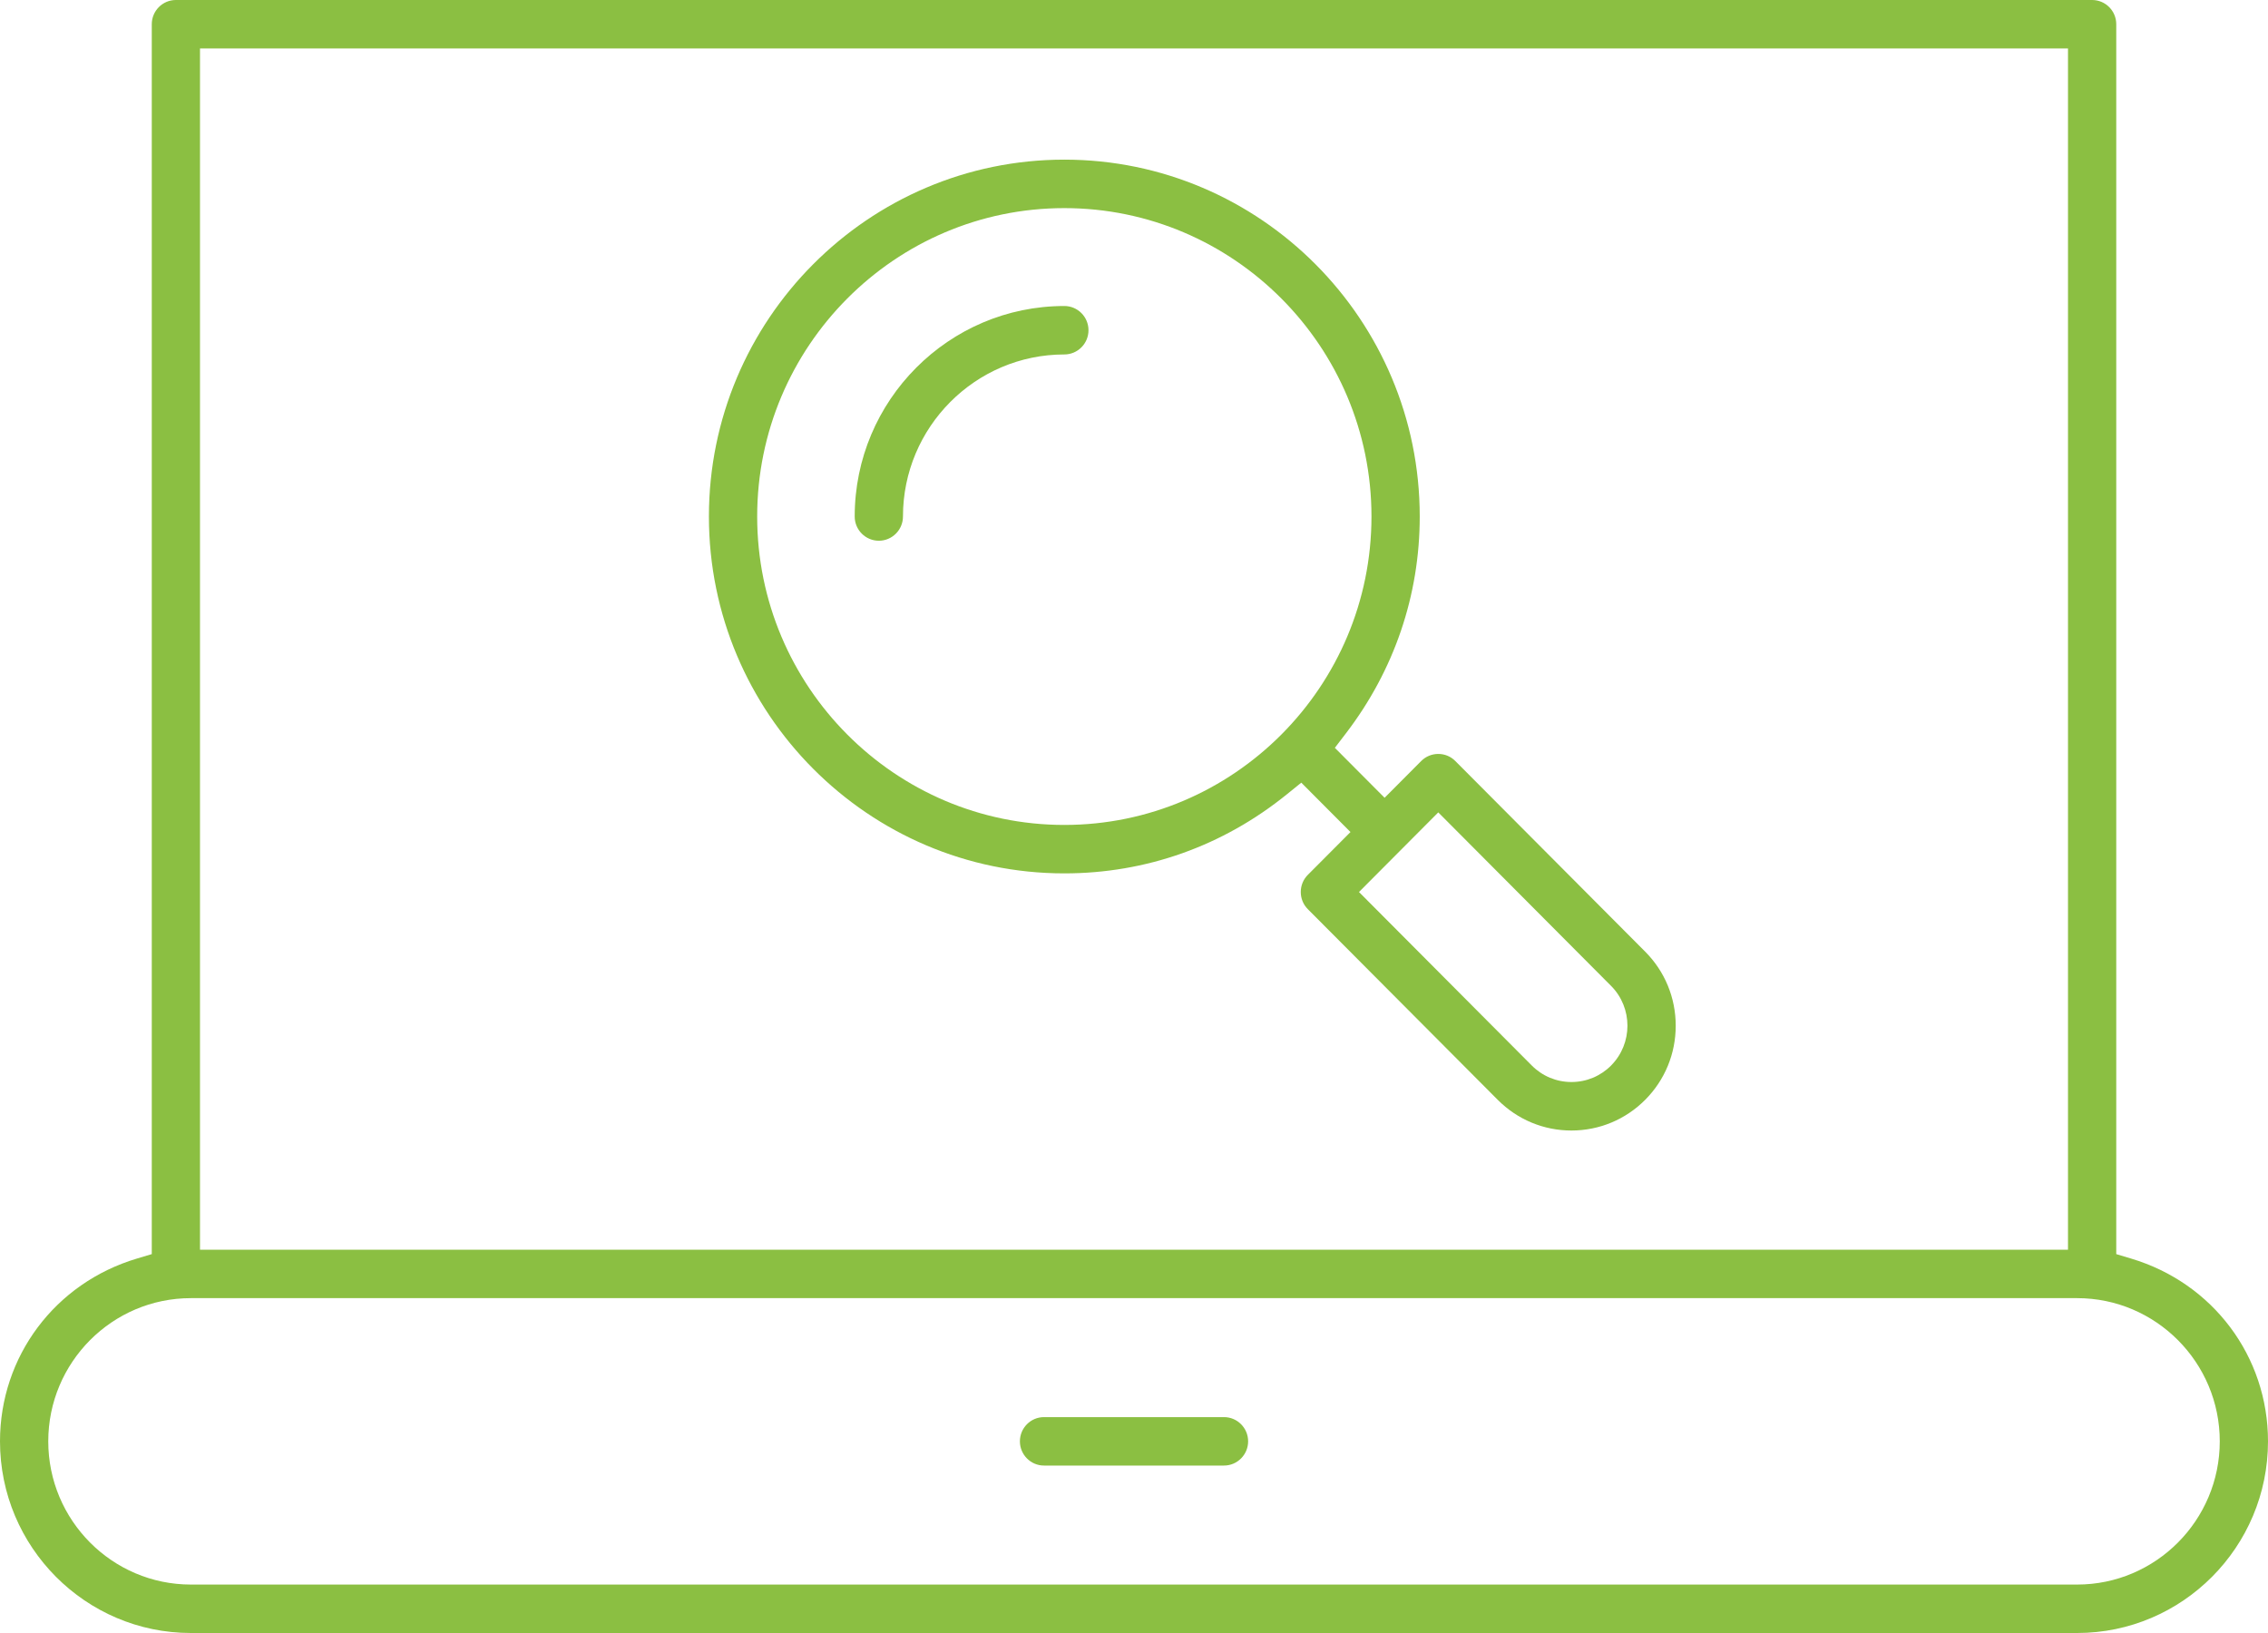 <?xml version="1.0" encoding="UTF-8"?>
<svg xmlns="http://www.w3.org/2000/svg" width="75" height="54" viewBox="0 0 75 54" fill="none">
  <g clip-path="url(#clip0_60_893)">
    <path d="M70.472 41.618L69.982 41.471V0.801C69.982 0.359 69.624 0 69.184 0H5.816C5.377 0 5.019 0.359 5.019 0.801V41.471L4.528 41.618C1.819 42.427 0 44.856 0 47.662C0 51.157 2.831 54 6.312 54H68.689C72.169 54 75 51.157 75 47.662C75 44.856 73.181 42.427 70.472 41.618ZM6.614 1.602H68.386V41.325H6.614V1.602ZM68.689 52.398H6.312C3.711 52.398 1.596 50.273 1.596 47.662C1.596 45.05 3.711 42.927 6.312 42.927H68.689C71.289 42.927 73.405 45.051 73.405 47.662C73.405 50.272 71.289 52.398 68.689 52.398Z" fill="#8BBF42"></path>
    <path d="M54.405 31.47L48.126 25.166C47.976 25.014 47.775 24.931 47.562 24.931C47.349 24.931 47.149 25.014 46.998 25.165L45.787 26.381L44.142 24.729L44.509 24.249C46.105 22.164 46.949 19.685 46.949 17.08C46.949 10.573 41.677 5.279 35.196 5.279C28.716 5.279 23.443 10.573 23.443 17.08C23.443 23.587 28.716 28.881 35.196 28.881C37.895 28.881 40.439 27.978 42.552 26.269L43.032 25.881L44.659 27.514L43.248 28.93C43.097 29.082 43.015 29.283 43.015 29.497C43.015 29.711 43.097 29.912 43.248 30.064L49.527 36.368C50.179 37.023 51.045 37.384 51.966 37.384C52.887 37.383 53.753 37.023 54.405 36.368C55.055 35.715 55.414 34.845 55.414 33.919C55.414 32.993 55.055 32.123 54.405 31.47ZM35.196 27.279C29.596 27.279 25.039 22.704 25.039 17.08C25.039 11.457 29.596 6.882 35.196 6.882C40.797 6.882 45.353 11.457 45.353 17.08C45.353 22.704 40.797 27.279 35.196 27.279ZM53.277 35.235C52.927 35.586 52.461 35.78 51.966 35.78C51.47 35.78 51.005 35.586 50.655 35.235L44.94 29.497L47.562 26.864L53.277 32.602C53.997 33.327 53.998 34.506 53.279 35.232L53.277 35.235Z" fill="#8BBF42"></path>
    <path d="M35.995 10.92C35.995 11.362 35.637 11.721 35.197 11.721C32.254 11.721 29.86 14.126 29.86 17.08C29.86 17.522 29.502 17.881 29.062 17.881C28.622 17.881 28.264 17.522 28.264 17.08C28.264 13.242 31.374 10.119 35.197 10.119C35.637 10.119 35.995 10.478 35.995 10.92Z" fill="#8BBF42"></path>
    <path d="M41.274 47.662C41.274 48.103 40.916 48.463 40.476 48.463H34.524C34.084 48.463 33.727 48.103 33.727 47.662C33.727 47.22 34.084 46.861 34.524 46.861H40.476C40.916 46.861 41.274 47.22 41.274 47.662Z" fill="#8BBF42"></path>
  </g>
  <defs>
    <clipPath id="clip0_60_893">
      <rect width="75" height="54" fill="white"></rect>
    </clipPath>
  </defs>
</svg>
